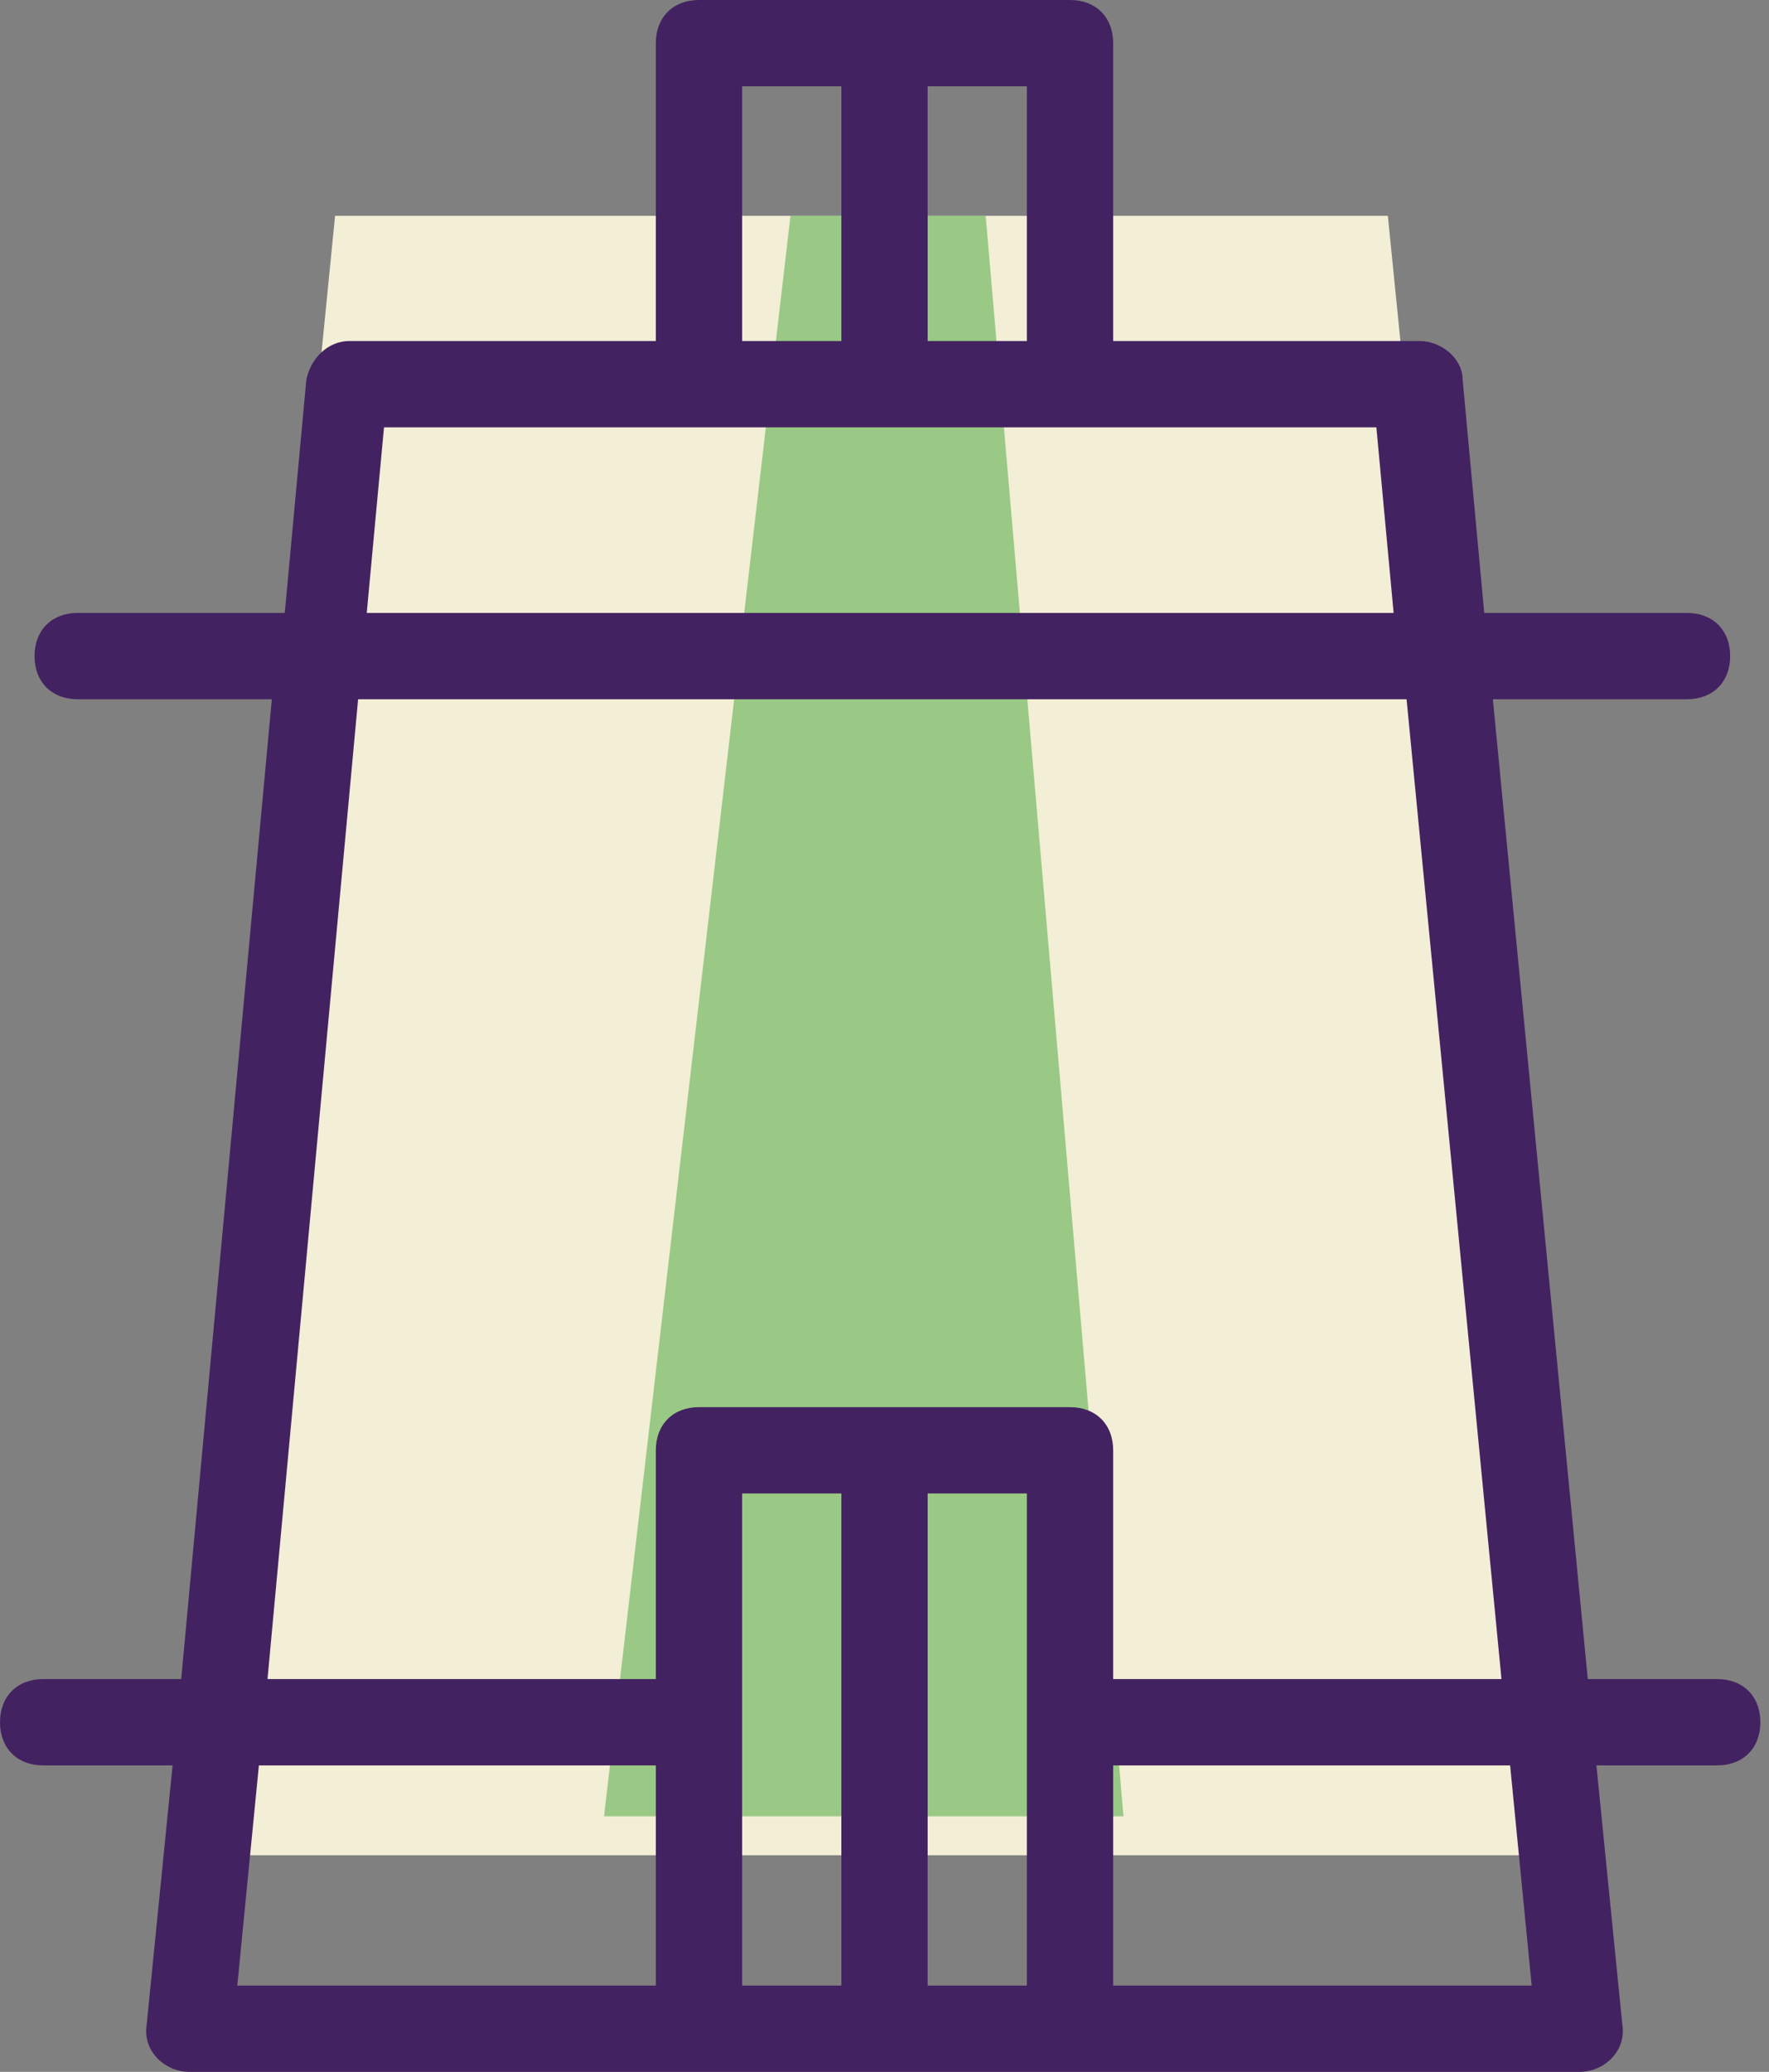 <?xml version="1.0" encoding="UTF-8"?>
<svg width="41px" height="48px" viewBox="0 0 41 48" version="1.1" xmlns="http://www.w3.org/2000/svg" xmlns:xlink="http://www.w3.org/1999/xlink">
    <rect x="0" y="0" width="41" height="48" fill="#808080" stroke="none"/>
    <!-- Generator: Sketch 52.5 (67469) - http://www.bohemiancoding.com/sketch -->
    <title>Group 2</title>
    <desc>Created with Sketch.</desc>
    <g id="Page-1" stroke="none" stroke-width="1" fill="none" fill-rule="evenodd">
        <g id="List-Copy" transform="translate(-469, -533)" fill-rule="nonzero">
            <g id="Group-2" transform="translate(469, 533)">
                <polygon id="Path-5" fill="#F3EED6" points="7.766 5 32.166 5 35.98 42.981 4 42.981"></polygon>
                <polygon id="Path-6" fill="#99C985" points="18.321 5 14 42.078 26.039 42.078 22.845 5"></polygon>
                <path d="M39.8,38.9 L36.8,38.9 L34.6,16.2 L39.1,16.2 C39.7,16.2 40.1,15.8 40.1,15.2 C40.1,14.6 39.7,14.2 39.1,14.2 L34.4,14.2 L33.9,8.8 C33.9,8.3 33.4,7.9 32.9,7.9 L25.8,7.9 L25.8,1 C25.8,0.4 25.4,0 24.8,0 L16.2,0 C15.6,0 15.2,0.4 15.2,1 L15.2,7.9 L8.1,7.9 C7.6,7.9 7.2,8.3 7.1,8.8 L6.6,14.2 L1.8,14.2 C1.2,14.2 0.8,14.6 0.8,15.2 C0.8,15.8 1.2,16.2 1.8,16.2 L6.3,16.2 L4.2,38.9 L1,38.9 C0.4,38.9 -2.13162821e-14,39.3 -2.13162821e-14,39.9 C-2.13162821e-14,40.5 0.4,40.9 1,40.9 L4,40.9 L3.4,46.9 C3.3,47.5 3.8,48 4.4,48 C22.5,48 18.5,48 36.6,48 C37.2,48 37.7,47.5 37.6,46.9 L37,40.9 L39.8,40.9 C40.4,40.9 40.8,40.5 40.8,39.9 C40.8,39.3 40.4,38.9 39.8,38.9 Z M23.8,7.9 L21.5,7.9 L21.5,2 L23.8,2 L23.8,7.9 Z M17.2,2 L19.5,2 L19.5,7.9 L17.2,7.9 L17.2,2 Z M8.9,9.9 L16.1,9.9 L24.7,9.9 L31.9,9.9 L32.3,14.2 L8.5,14.2 L8.9,9.9 Z M8.3,16.2 L32.6,16.2 L34.8,38.9 L25.8,38.9 L25.8,33.6 C25.8,33 25.4,32.6 24.8,32.6 L16.2,32.6 C15.6,32.6 15.2,33 15.2,33.6 L15.2,38.9 L6.2,38.9 L8.3,16.2 Z M6,40.9 L15.2,40.9 L15.2,46 L5.5,46 L6,40.9 Z M17.2,34.6 L19.5,34.6 L19.5,46 L17.2,46 L17.2,34.6 Z M21.5,46 L21.5,34.6 L23.8,34.6 L23.8,39.9 C23.8,39.9 23.8,39.9 23.8,39.9 C23.8,39.9 23.8,39.9 23.8,39.9 L23.8,46 L21.5,46 Z M35.5,46 L25.8,46 L25.8,40.9 L35,40.9 L35.5,46 Z" id="Shape" fill="#432261"></path>
            </g>
        </g>
    </g>
</svg>